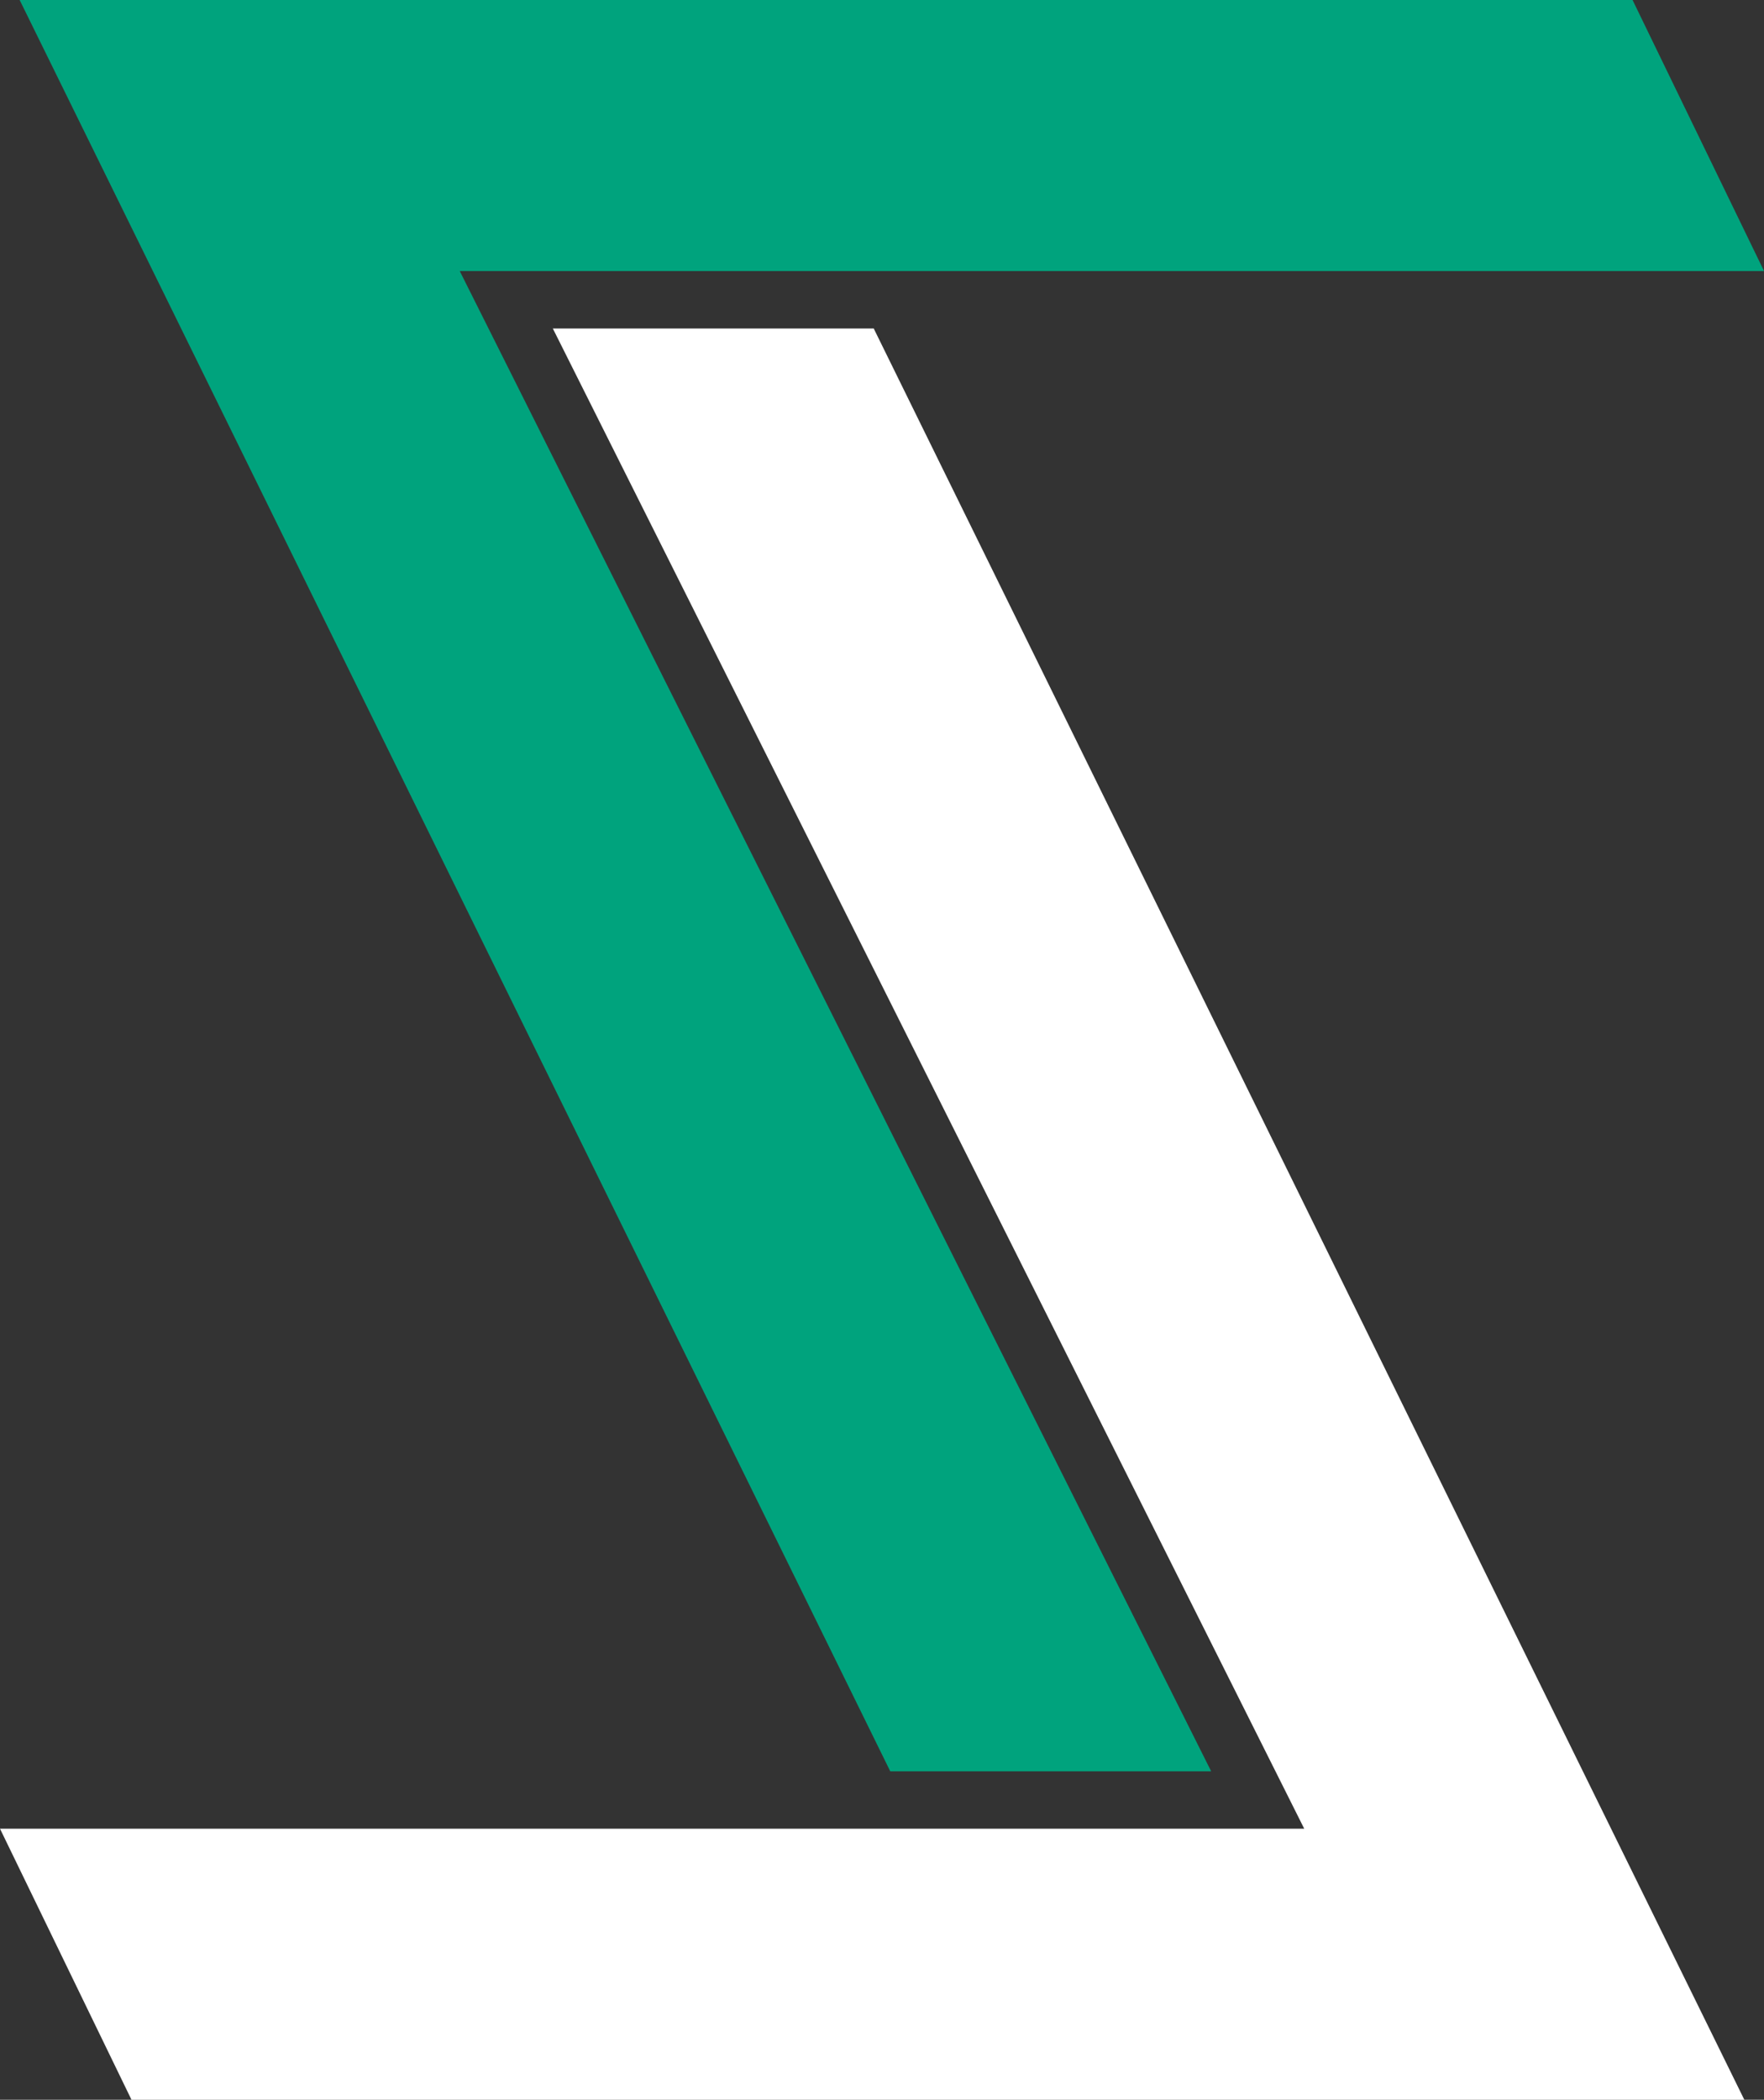 <svg xmlns="http://www.w3.org/2000/svg" xmlns:xlink="http://www.w3.org/1999/xlink" width="82.597" height="98.313" viewBox="0 0 82.597 98.313"><rect x="0" y="0" width="82.597" height="98.313" fill="#333333" stroke="none"/><defs><clipPath id="a"><rect width="82.597" height="98.312" fill="none"/></clipPath><clipPath id="b"><rect width="81.676" height="82.933" fill="none"/></clipPath></defs><g transform="translate(0 0)" clip-path="url(#a)"><g transform="translate(0.92)" style="isolation:isolate"><g clip-path="url(#b)"><path d="M76.5,0l6.157,12.691H21.585L56.769,82.933H41.743L.978,0Z" transform="translate(-0.978 0)" fill="#00a37d"/></g></g><g transform="translate(0 15.38)" style="isolation:isolate"><g clip-path="url(#b)"><path d="M6.157,99.274,0,86.583H61.069L25.885,16.341H40.911L81.676,99.274Z" transform="translate(0 -16.341)" fill="#fff"/></g></g></g></svg>